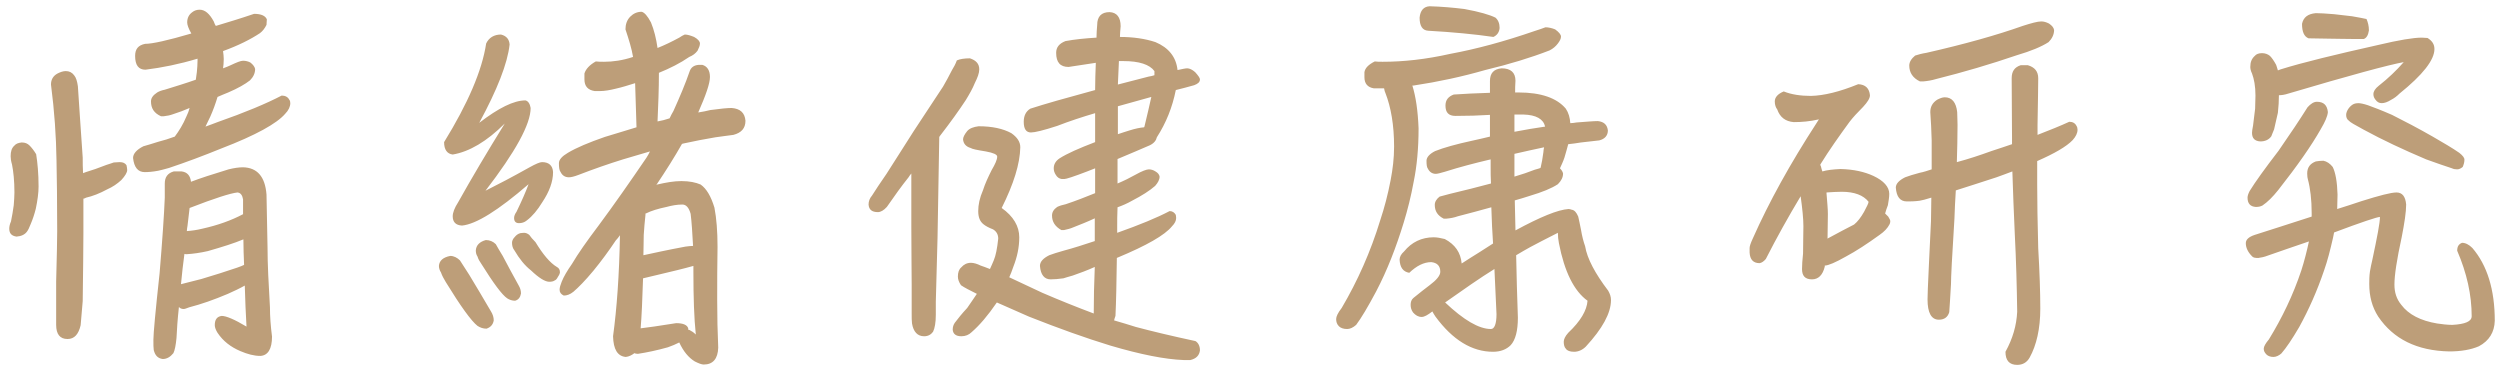 <?xml version="1.0" encoding="UTF-8" standalone="no"?>
<svg width="203px" height="30px" viewBox="0 0 203 30" version="1.1" xmlns="http://www.w3.org/2000/svg" xmlns:xlink="http://www.w3.org/1999/xlink">
    <!-- Generator: Sketch 50.2 (55047) - http://www.bohemiancoding.com/sketch -->
    <title>情緒健康研究</title>
    <desc>Created with Sketch.</desc>
    <defs></defs>
    <g id="News" stroke="none" stroke-width="1" fill="none" fill-rule="evenodd">
        <g id="news-reference" transform="translate(-615, -232)" fill="#BD9E79">
            <g id="banner" transform="translate(-136, 128)">
                <path d="M774.572,112.376 C774.572,112.656 774.432,112.964 774.152,113.244 C773.48,114.028 771.772,114.98 769,116.044 C767.488,116.66 766.06,117.192 764.716,117.64 C764.296,117.752 764.016,117.836 763.848,117.864 C763.4,117.948 763.036,117.976 762.756,117.976 C762.196,117.976 761.888,117.584 761.804,116.828 C761.804,116.492 762.084,116.156 762.644,115.876 C762.924,115.792 763.344,115.68 763.848,115.512 C764.296,115.4 764.744,115.26 765.192,115.092 C765.528,114.644 765.864,114.112 766.144,113.44 C766.256,113.216 766.34,112.992 766.396,112.768 C765.948,112.964 765.5,113.132 765.052,113.272 C764.828,113.356 764.576,113.412 764.296,113.44 L764.072,113.44 C763.512,113.188 763.26,112.796 763.26,112.236 C763.26,111.956 763.428,111.732 763.764,111.508 C763.904,111.424 764.1,111.34 764.38,111.284 C765.276,111.004 766.116,110.752 766.9,110.472 C766.928,110.276 766.956,110.08 766.984,109.856 C767.012,109.548 767.04,109.24 767.04,108.932 L767.04,108.764 C765.556,109.212 764.156,109.492 762.812,109.66 C762.252,109.66 761.972,109.296 761.972,108.54 C761.972,107.98 762.224,107.672 762.784,107.56 C763.372,107.56 764.632,107.28 766.536,106.72 C766.312,106.328 766.2,106.02 766.2,105.824 C766.2,105.46 766.34,105.18 766.62,104.984 C766.76,104.872 766.956,104.788 767.208,104.788 C767.656,104.788 768.02,105.124 768.356,105.74 C768.412,105.908 768.468,106.02 768.524,106.104 C769.448,105.824 770.484,105.516 771.632,105.124 C772.22,105.124 772.556,105.292 772.668,105.572 C772.668,105.712 772.64,105.852 772.64,106.02 C772.5,106.3 772.332,106.524 772.108,106.692 C771.352,107.196 770.344,107.7 769.112,108.148 C769.14,108.372 769.168,108.596 769.168,108.792 C769.168,109.1 769.14,109.352 769.112,109.548 C769.336,109.464 769.56,109.38 769.728,109.296 C770.204,109.072 770.54,108.932 770.736,108.932 C770.96,108.932 771.156,108.988 771.324,109.072 C771.548,109.24 771.688,109.436 771.716,109.604 C771.716,109.94 771.576,110.248 771.296,110.528 C770.904,110.836 770.316,111.172 769.532,111.508 C769.224,111.62 768.944,111.76 768.664,111.872 C768.496,112.432 768.3,112.964 768.076,113.468 C767.936,113.776 767.796,114.056 767.684,114.28 C768.02,114.168 768.356,114.028 768.664,113.916 C770.904,113.132 772.64,112.404 773.872,111.76 C774.152,111.76 774.376,111.872 774.488,112.096 C774.544,112.152 774.572,112.264 774.572,112.376 Z M766.396,120.888 L766.228,122.316 C766.2,122.484 766.172,122.652 766.172,122.764 C766.564,122.736 766.984,122.68 767.432,122.568 C768.692,122.288 769.784,121.896 770.736,121.392 L770.736,120.188 C770.68,119.852 770.54,119.656 770.288,119.628 C769.728,119.684 768.412,120.104 766.396,120.888 Z M770.764,123.436 C770.036,123.744 769.056,124.052 767.88,124.388 C767.264,124.528 766.676,124.612 766.172,124.64 C766.06,124.64 766.004,124.64 765.976,124.612 C765.864,125.396 765.78,126.236 765.696,127.076 C766.34,126.908 766.9,126.768 767.348,126.656 C768.384,126.348 769.364,126.04 770.26,125.732 C770.512,125.648 770.708,125.564 770.82,125.508 C770.792,124.836 770.764,124.136 770.764,123.436 Z M770.876,127.188 C770.484,127.412 770.008,127.636 769.504,127.86 C768.384,128.336 767.348,128.7 766.368,128.952 C766.144,129.036 766.004,129.092 765.92,129.092 C765.752,129.092 765.612,129.036 765.528,128.924 C765.416,129.96 765.36,130.8 765.332,131.444 C765.276,132.032 765.192,132.452 765.08,132.676 C764.828,132.984 764.548,133.152 764.212,133.152 C763.82,133.096 763.596,132.872 763.484,132.424 C763.456,132.256 763.456,131.976 763.456,131.584 C763.456,131.08 763.624,129.26 763.96,126.18 C764.184,123.492 764.324,121.448 764.38,120.048 L764.38,118.9 C764.38,118.396 764.604,118.06 765.108,117.92 L765.752,117.92 C766.2,117.976 766.452,118.256 766.508,118.76 C767.236,118.48 768.272,118.144 769.56,117.752 C770.008,117.64 770.4,117.584 770.736,117.584 C771.884,117.612 772.528,118.34 772.64,119.796 C772.64,119.992 772.668,121.42 772.724,124.108 C772.724,125.424 772.808,127.048 772.92,128.952 C772.92,129.68 772.976,130.464 773.088,131.332 C773.088,132.34 772.752,132.872 772.136,132.9 C771.632,132.9 771.1,132.76 770.512,132.508 C769.728,132.172 769.112,131.696 768.664,131.024 C768.524,130.8 768.44,130.576 768.44,130.408 C768.44,129.96 768.608,129.708 769,129.652 C769.364,129.652 770.036,129.932 771.016,130.52 C770.96,129.484 770.904,128.364 770.876,127.188 Z M754.132,119.152 C754.132,119.656 754.048,120.272 753.908,120.944 C753.796,121.392 753.656,121.812 753.488,122.204 C753.376,122.484 753.292,122.68 753.18,122.82 C753.012,123.044 752.732,123.184 752.34,123.212 C751.948,123.156 751.752,122.96 751.752,122.568 C751.752,122.428 751.78,122.232 751.892,121.98 C751.976,121.56 752.06,121.112 752.116,120.664 C752.144,120.272 752.172,119.936 752.172,119.628 C752.172,118.676 752.088,117.92 751.976,117.36 C751.892,117.08 751.864,116.856 751.864,116.688 C751.864,116.296 751.948,116.016 752.172,115.82 C752.284,115.68 752.48,115.596 752.76,115.568 C753.04,115.568 753.236,115.652 753.404,115.82 C753.572,115.988 753.768,116.24 753.936,116.52 C754.048,117.22 754.132,118.088 754.132,119.152 Z M757.772,122.932 C757.772,124.22 757.744,126.04 757.716,128.448 C757.66,129.12 757.604,129.792 757.548,130.408 C757.38,131.136 757.044,131.528 756.484,131.528 C755.868,131.528 755.56,131.136 755.56,130.38 L755.56,126.852 C755.616,124.78 755.644,123.408 755.644,122.764 C755.644,120.356 755.616,118.452 755.588,117.024 C755.56,115.064 755.42,113.02 755.14,110.864 C755.14,110.472 755.308,110.164 755.672,109.968 C755.896,109.856 756.12,109.772 756.344,109.772 C756.624,109.772 756.848,109.884 757.016,110.108 C757.184,110.304 757.268,110.612 757.324,111.004 C757.436,112.572 757.548,114.504 757.716,116.8 C757.716,117.22 757.716,117.64 757.744,118.06 C757.828,118.032 757.912,118.004 757.968,117.976 C758.444,117.836 759.004,117.64 759.648,117.388 C759.9,117.304 760.096,117.248 760.236,117.192 C760.404,117.192 760.572,117.164 760.712,117.164 C760.992,117.164 761.16,117.248 761.272,117.416 C761.3,117.556 761.328,117.696 761.328,117.808 C761.328,118.004 761.16,118.284 760.852,118.62 C760.516,118.928 760.152,119.18 759.704,119.376 C759.088,119.712 758.5,119.936 757.996,120.048 C757.884,120.104 757.828,120.132 757.772,120.132 L757.772,122.932 Z M786.64,125.592 C786.668,125.172 786.976,124.892 787.564,124.78 C787.844,124.78 788.124,124.92 788.348,125.144 C788.516,125.396 788.768,125.788 789.104,126.32 C789.636,127.216 790.224,128.168 790.868,129.288 C791.008,129.512 791.092,129.764 791.092,130.016 C791.036,130.352 790.84,130.576 790.504,130.688 C790.224,130.688 790,130.604 789.776,130.464 C789.272,130.072 788.404,128.868 787.2,126.908 C787.032,126.628 786.892,126.376 786.808,126.124 C786.696,125.956 786.64,125.76 786.64,125.592 Z M796.468,126.124 C796.44,126.264 796.384,126.376 796.3,126.488 C796.216,126.656 796.132,126.74 796.048,126.768 C795.936,126.852 795.768,126.88 795.6,126.88 C795.264,126.88 794.76,126.572 794.116,125.956 C793.612,125.564 793.164,125.004 792.772,124.332 C792.632,124.164 792.576,123.94 792.576,123.716 C792.576,123.576 792.632,123.408 792.8,123.24 C792.912,123.1 793.052,122.988 793.248,122.932 C793.304,122.932 793.416,122.904 793.556,122.904 C793.696,122.904 793.836,122.96 793.976,123.072 C794.088,123.24 794.256,123.436 794.48,123.66 C795.096,124.668 795.656,125.34 796.216,125.676 C796.384,125.76 796.468,125.9 796.468,126.124 Z M789.636,124.332 C789.664,123.912 789.944,123.632 790.448,123.492 C790.756,123.492 791.036,123.604 791.26,123.828 C791.372,124.024 791.54,124.332 791.82,124.78 C792.212,125.536 792.66,126.348 793.136,127.216 C793.248,127.412 793.304,127.608 793.304,127.832 C793.248,128.14 793.108,128.336 792.828,128.42 C792.576,128.42 792.352,128.336 792.184,128.224 C791.764,127.944 791.064,126.992 790.084,125.424 C789.944,125.228 789.832,125.032 789.776,124.836 C789.664,124.668 789.636,124.5 789.636,124.332 Z M806.968,108.624 C806.24,109.128 805.4,109.548 804.504,109.912 C804.504,111.256 804.448,112.572 804.392,113.86 C804.728,113.804 805.036,113.72 805.372,113.608 C805.484,113.384 805.568,113.188 805.68,113.02 C806.212,111.844 806.66,110.78 806.996,109.8 C807.108,109.464 807.36,109.296 807.724,109.268 L808.032,109.268 C808.424,109.38 808.648,109.716 808.648,110.248 C808.648,110.78 808.312,111.732 807.696,113.132 C808.032,113.076 808.368,113.02 808.676,112.936 C809.488,112.824 810.076,112.768 810.412,112.768 C811.112,112.824 811.476,113.16 811.532,113.804 C811.532,114.42 811.196,114.784 810.552,114.952 C810.048,115.008 809.572,115.092 809.096,115.148 C808.256,115.288 807.388,115.456 806.492,115.652 C806.436,115.68 806.38,115.68 806.38,115.68 C805.792,116.716 805.092,117.836 804.28,119.04 C804.308,119.012 804.336,118.984 804.364,118.984 C805.092,118.816 805.736,118.704 806.324,118.704 C806.996,118.704 807.5,118.816 807.892,118.984 C808.368,119.32 808.732,119.936 809.012,120.86 C809.18,121.728 809.264,122.792 809.264,124.052 C809.236,125.508 809.236,126.964 809.236,128.364 C809.236,129.708 809.264,130.996 809.32,132.228 C809.292,133.124 808.9,133.6 808.144,133.6 C807.976,133.6 807.752,133.516 807.416,133.348 C806.912,133.04 806.492,132.536 806.156,131.808 C805.876,131.948 805.568,132.088 805.232,132.2 C804.336,132.452 803.524,132.62 802.796,132.732 C802.656,132.732 802.572,132.704 802.516,132.676 C802.292,132.844 802.068,132.956 801.816,132.984 C801.144,132.928 800.808,132.368 800.78,131.304 C801.088,129.036 801.284,126.32 801.34,123.1 C801.228,123.268 801.116,123.408 801.004,123.52 C800.444,124.36 799.828,125.2 799.184,125.984 C798.512,126.796 797.952,127.356 797.56,127.692 C797.28,127.916 797.028,128 796.776,128 C796.552,127.888 796.44,127.748 796.44,127.524 C796.44,127.356 796.496,127.16 796.608,126.88 C796.776,126.46 797.056,125.984 797.448,125.424 C797.924,124.612 798.652,123.576 799.604,122.316 C800.892,120.58 802.18,118.732 803.496,116.8 C803.608,116.632 803.692,116.464 803.776,116.296 C803.048,116.52 802.32,116.716 801.592,116.94 C800.416,117.304 799.212,117.724 797.98,118.2 C797.616,118.34 797.364,118.396 797.196,118.396 C796.888,118.396 796.664,118.256 796.524,117.976 C796.412,117.836 796.384,117.584 796.384,117.248 C796.384,116.968 796.636,116.688 797.112,116.408 C797.812,115.988 798.82,115.568 800.108,115.12 C801.06,114.84 801.928,114.56 802.684,114.336 L802.572,110.752 C802.04,110.92 801.508,111.088 801.004,111.2 C800.556,111.312 800.108,111.396 799.688,111.396 L799.296,111.396 C798.736,111.312 798.456,111.004 798.456,110.444 L798.456,109.968 C798.568,109.604 798.876,109.268 799.38,108.988 C799.576,109.016 799.8,109.016 800.052,109.016 C800.78,109.016 801.564,108.904 802.404,108.624 C802.292,107.952 802.068,107.224 801.788,106.384 C801.788,105.992 801.9,105.628 802.18,105.348 C802.432,105.096 802.74,104.956 803.104,104.956 C803.328,105.012 803.58,105.292 803.86,105.824 C804.112,106.44 804.28,107.112 804.392,107.896 C804.952,107.672 805.54,107.392 806.156,107.056 C806.324,106.944 806.464,106.86 806.604,106.804 C806.828,106.804 807.08,106.888 807.36,107 C807.668,107.168 807.836,107.364 807.836,107.532 C807.836,107.7 807.752,107.896 807.64,108.12 C807.472,108.344 807.248,108.512 806.968,108.624 Z M803.02,130.66 C803.524,130.604 804.504,130.464 805.904,130.24 C806.464,130.24 806.8,130.38 806.884,130.66 L806.884,130.772 C806.94,130.772 806.968,130.8 806.996,130.8 C807.164,130.884 807.332,130.996 807.5,131.164 C807.36,129.848 807.304,128.14 807.304,126.068 L807.304,125.592 C806.52,125.816 805.568,126.04 804.392,126.32 C803.72,126.488 803.328,126.572 803.216,126.6 C803.16,128.336 803.104,129.68 803.02,130.66 Z M803.412,121.336 L803.412,121.448 C803.356,122.008 803.3,122.54 803.272,123.072 C803.272,123.688 803.244,124.22 803.244,124.724 C804.028,124.556 805.148,124.304 806.66,124.024 C806.884,123.996 807.108,123.968 807.276,123.968 C807.22,122.904 807.164,122.036 807.08,121.364 C806.94,120.86 806.716,120.608 806.408,120.608 C805.96,120.608 805.54,120.692 805.12,120.804 C804.448,120.944 803.888,121.112 803.44,121.336 L803.412,121.336 Z M792.38,107.616 C792.212,109.156 791.372,111.284 789.916,113.972 C791.484,112.768 792.716,112.152 793.668,112.152 C793.892,112.208 794.032,112.432 794.088,112.768 C794.088,114.084 792.856,116.324 790.42,119.488 C791.428,118.984 792.604,118.368 794.004,117.584 C794.508,117.304 794.844,117.164 795.012,117.164 C795.572,117.164 795.88,117.444 795.908,117.976 C795.908,118.76 795.6,119.572 795.04,120.412 C794.648,121.056 794.228,121.56 793.78,121.896 C793.584,122.064 793.36,122.12 793.136,122.12 C792.884,122.12 792.744,121.98 792.744,121.7 C792.744,121.56 792.8,121.392 792.94,121.196 C793.36,120.328 793.696,119.572 793.92,118.956 C791.456,121.084 789.664,122.204 788.516,122.316 C788.012,122.288 787.76,122.036 787.76,121.56 C787.76,121.28 787.9,120.888 788.208,120.412 C789.272,118.508 790.532,116.38 791.988,114.028 C790.532,115.484 789.104,116.324 787.76,116.548 C787.312,116.492 787.06,116.156 787.06,115.54 C788.992,112.404 790.14,109.744 790.476,107.532 C790.7,107.056 791.12,106.804 791.68,106.804 C792.128,106.916 792.352,107.196 792.38,107.616 Z M830.516,109.632 C830.516,109.94 830.376,110.304 830.152,110.752 C829.984,111.172 829.732,111.62 829.424,112.124 C828.892,112.936 828.192,113.916 827.324,115.036 C827.296,115.092 827.268,115.12 827.268,115.12 C827.24,117.164 827.184,119.88 827.128,123.296 C827.072,125.536 827.016,127.272 826.988,128.504 L826.988,129.568 C826.988,130.184 826.904,130.66 826.764,130.94 C826.596,131.164 826.372,131.304 826.036,131.304 C825.504,131.304 825.168,130.94 825.056,130.268 C825.028,130.044 825.028,129.792 825.028,129.54 L825.028,127.132 C825.028,126.04 825,124.472 825,122.4 L825,118.088 C824.916,118.2 824.832,118.284 824.776,118.396 C824.216,119.096 823.628,119.908 823.012,120.804 C822.76,121.084 822.508,121.224 822.284,121.224 C821.808,121.224 821.556,121.028 821.528,120.608 C821.528,120.356 821.612,120.104 821.808,119.88 C822.088,119.432 822.48,118.844 822.984,118.116 C823.544,117.22 824.3,116.072 825.196,114.644 C825.924,113.524 826.736,112.32 827.576,111.032 C827.8,110.64 828.052,110.192 828.304,109.688 C828.444,109.464 828.584,109.212 828.696,108.904 C828.948,108.792 829.312,108.736 829.76,108.736 C830.264,108.904 830.516,109.184 830.516,109.632 Z M833.764,123.268 C833.764,124.08 833.596,124.864 833.288,125.648 C833.176,125.984 833.064,126.264 832.952,126.516 L835.64,127.776 C837.068,128.392 838.468,128.952 839.812,129.456 C839.812,128.252 839.84,127.02 839.896,125.676 C839.28,125.956 838.664,126.18 838.104,126.376 C837.74,126.488 837.488,126.544 837.348,126.6 C836.956,126.656 836.592,126.684 836.312,126.684 C835.808,126.684 835.5,126.32 835.444,125.592 C835.444,125.256 835.696,124.976 836.2,124.724 C836.48,124.612 836.872,124.5 837.348,124.36 C838.188,124.136 839.056,123.856 839.896,123.576 L839.896,121.728 C839.308,122.008 838.72,122.232 838.16,122.456 C837.908,122.568 837.656,122.624 837.404,122.68 L837.18,122.68 C836.676,122.4 836.424,122.008 836.424,121.504 C836.424,121.224 836.564,121 836.844,120.804 C837.012,120.72 837.264,120.636 837.544,120.58 C838.384,120.3 839.168,119.992 839.924,119.684 L839.924,117.668 C839.7,117.752 839.476,117.836 839.28,117.92 C838.188,118.34 837.572,118.536 837.432,118.536 L837.208,118.536 C837.012,118.508 836.844,118.396 836.732,118.2 C836.62,118.032 836.564,117.864 836.564,117.668 C836.564,117.36 836.704,117.08 837.04,116.856 C837.656,116.464 838.608,116.044 839.924,115.54 L839.924,113.188 C838.888,113.496 837.852,113.832 836.844,114.224 C835.724,114.588 835.024,114.756 834.716,114.756 C834.324,114.756 834.128,114.476 834.128,113.888 C834.128,113.412 834.296,113.048 834.66,112.824 C835.78,112.46 837.544,111.956 839.924,111.312 C839.924,110.584 839.952,109.856 839.98,109.1 C839.224,109.212 838.496,109.324 837.768,109.436 C837.096,109.436 836.76,109.072 836.76,108.288 C836.76,107.84 837.012,107.532 837.516,107.336 C838.272,107.196 839.112,107.112 840.036,107.056 C840.036,106.72 840.064,106.356 840.092,106.02 C840.092,105.348 840.428,104.984 841.1,104.984 C841.688,105.012 841.996,105.404 841.996,106.132 C841.968,106.468 841.94,106.748 841.94,107 C843.004,107 843.984,107.14 844.824,107.42 C845.888,107.868 846.504,108.624 846.616,109.688 C847.008,109.604 847.26,109.548 847.4,109.548 C847.596,109.548 847.82,109.66 848.044,109.856 C848.296,110.136 848.436,110.332 848.436,110.444 C848.436,110.668 848.268,110.808 847.96,110.92 C847.456,111.06 846.952,111.2 846.476,111.312 C846.196,112.712 845.692,113.972 844.936,115.148 C844.88,115.4 844.712,115.624 844.376,115.792 C843.676,116.1 842.808,116.464 841.744,116.912 L841.744,118.9 C842.276,118.676 842.78,118.424 843.228,118.172 C843.732,117.892 844.096,117.752 844.292,117.752 C844.46,117.752 844.656,117.808 844.824,117.92 C845.02,118.032 845.132,118.172 845.16,118.34 C845.16,118.592 845.02,118.844 844.796,119.096 C844.348,119.488 843.732,119.88 842.92,120.3 C842.528,120.524 842.136,120.692 841.744,120.832 C841.716,121.448 841.716,121.952 841.716,122.4 L841.716,122.904 C843.536,122.26 844.964,121.672 845.972,121.14 C846.196,121.14 846.364,121.252 846.476,121.448 C846.476,121.504 846.504,121.588 846.504,121.7 C846.504,121.924 846.392,122.148 846.168,122.372 C845.58,123.1 844.096,123.94 841.744,124.92 C841.716,124.92 841.688,124.948 841.688,124.948 C841.66,126.964 841.632,128.504 841.576,129.652 C841.52,129.792 841.492,129.904 841.464,130.016 C842.08,130.184 842.668,130.38 843.228,130.548 C844.488,130.884 846.112,131.276 848.072,131.696 C848.296,131.836 848.436,132.088 848.436,132.452 C848.38,132.872 848.128,133.124 847.652,133.236 L847.12,133.236 C845.608,133.18 843.62,132.788 841.156,132.06 C839.14,131.444 836.956,130.66 834.548,129.708 L831.944,128.56 C831.216,129.624 830.544,130.408 829.9,130.968 C829.676,131.192 829.396,131.304 829.06,131.304 C828.612,131.304 828.388,131.108 828.36,130.772 C828.36,130.548 828.416,130.38 828.528,130.212 C828.78,129.876 829.116,129.456 829.536,129.008 C829.816,128.616 830.068,128.224 830.32,127.86 C829.76,127.58 829.312,127.356 829.032,127.16 C828.864,126.908 828.78,126.684 828.78,126.46 C828.78,126.124 828.864,125.872 829.06,125.704 C829.256,125.48 829.508,125.34 829.844,125.34 C830.068,125.34 830.348,125.424 830.628,125.564 C830.824,125.62 831.076,125.732 831.384,125.844 C831.496,125.62 831.58,125.396 831.692,125.144 C831.86,124.752 831.972,124.164 832.056,123.38 C832.056,123.044 831.916,122.792 831.636,122.624 C831.272,122.484 831.02,122.344 830.852,122.204 C830.572,121.98 830.432,121.644 830.432,121.14 C830.432,120.636 830.544,120.076 830.824,119.432 C830.992,118.9 831.244,118.368 831.524,117.808 C831.804,117.332 831.972,116.968 831.972,116.716 C831.972,116.548 831.664,116.408 831.048,116.296 C830.348,116.184 829.928,116.1 829.816,116.016 C829.424,115.904 829.228,115.652 829.2,115.316 C829.2,115.148 829.312,114.924 829.536,114.644 C829.732,114.42 830.04,114.308 830.46,114.252 C831.58,114.252 832.448,114.448 833.12,114.812 C833.596,115.148 833.848,115.512 833.848,115.96 C833.82,117.304 833.316,118.928 832.336,120.888 C833.288,121.56 833.764,122.372 833.764,123.268 Z M841.772,114.896 C842.08,114.784 842.388,114.7 842.724,114.588 C843.172,114.448 843.564,114.364 843.9,114.336 L843.928,114.28 C844.152,113.328 844.348,112.544 844.488,111.872 C843.592,112.124 842.668,112.376 841.772,112.628 L841.772,114.896 Z M841.772,110.864 C842.612,110.64 843.424,110.444 844.264,110.22 C844.432,110.192 844.572,110.164 844.74,110.108 L844.74,109.772 C844.348,109.24 843.508,108.96 842.22,108.96 L841.856,108.96 C841.828,109.688 841.8,110.332 841.772,110.864 Z M869.688,125.396 C870.164,125.088 870.64,124.78 871.144,124.472 C871.508,124.248 871.872,123.996 872.236,123.772 C872.18,122.904 872.124,121.924 872.096,120.832 C871.172,121.084 870.276,121.336 869.38,121.56 C869.072,121.672 868.764,121.728 868.428,121.756 L868.232,121.756 C867.728,121.504 867.504,121.14 867.504,120.636 C867.504,120.384 867.644,120.16 867.896,119.964 C868.12,119.908 868.4,119.824 868.736,119.74 C869.912,119.46 871.032,119.18 872.068,118.9 C872.04,118.452 872.04,117.976 872.04,117.528 L872.04,116.94 C871.984,116.968 871.928,116.968 871.928,116.968 C870.752,117.248 869.548,117.556 868.316,117.948 C867.952,118.06 867.7,118.116 867.588,118.116 C867.308,118.116 867.084,117.976 866.944,117.696 C866.86,117.584 866.832,117.388 866.832,117.052 C866.832,116.772 867.084,116.492 867.532,116.268 C868.232,115.988 869.24,115.708 870.528,115.428 C871.032,115.316 871.536,115.204 871.984,115.092 L871.984,113.328 C871.116,113.384 870.192,113.412 869.184,113.412 C868.624,113.412 868.372,113.132 868.372,112.572 C868.372,112.124 868.596,111.844 869.044,111.676 C869.912,111.62 870.892,111.564 871.984,111.536 L871.984,110.584 C871.984,109.94 872.292,109.604 872.936,109.548 C873.664,109.548 874.056,109.884 874.056,110.556 C874.028,110.892 874.028,111.228 874.028,111.508 L874.308,111.508 C876.128,111.508 877.416,111.956 878.144,112.824 C878.368,113.16 878.48,113.552 878.508,114 C878.676,114 878.844,113.972 879.012,113.944 C879.796,113.888 880.384,113.832 880.748,113.832 C881.252,113.888 881.504,114.14 881.56,114.588 C881.56,115.008 881.308,115.288 880.86,115.4 C880.356,115.456 879.852,115.512 879.376,115.568 C879.012,115.624 878.676,115.68 878.34,115.708 C878.256,116.044 878.144,116.408 878.032,116.8 C877.92,117.136 877.78,117.416 877.668,117.668 C877.808,117.808 877.892,117.948 877.92,118.088 C877.92,118.396 877.78,118.676 877.5,118.956 C876.996,119.292 876.24,119.6 875.204,119.908 C874.784,120.048 874.392,120.16 874,120.272 L874.056,122.708 C876.072,121.616 877.5,121.028 878.368,120.972 C878.452,120.972 878.536,121 878.62,121.028 C878.844,121.056 879.012,121.252 879.152,121.588 C879.208,121.84 879.292,122.204 879.376,122.652 C879.46,123.156 879.572,123.604 879.712,123.996 C879.88,125.004 880.524,126.208 881.588,127.608 C881.728,127.86 881.812,128.084 881.812,128.364 C881.812,129.428 881.112,130.688 879.768,132.144 C879.488,132.424 879.152,132.564 878.816,132.564 C878.48,132.564 878.256,132.48 878.144,132.312 C878.032,132.2 877.976,132.004 877.976,131.752 C877.976,131.556 878.088,131.304 878.34,131.024 C879.348,130.072 879.852,129.204 879.908,128.42 C878.816,127.636 878.032,126.068 877.584,123.744 C877.528,123.464 877.5,123.184 877.5,122.904 C877.052,123.128 876.632,123.352 876.184,123.576 C875.624,123.856 874.952,124.22 874.112,124.724 C874.14,126.432 874.196,128.112 874.252,129.792 C874.252,130.856 874.056,131.612 873.664,132.032 C873.328,132.368 872.852,132.564 872.236,132.564 C870.528,132.564 868.96,131.612 867.56,129.708 C867.448,129.54 867.364,129.4 867.308,129.288 C866.944,129.568 866.664,129.736 866.44,129.736 C866.16,129.736 865.936,129.596 865.74,129.372 C865.6,129.176 865.544,128.98 865.544,128.756 C865.544,128.532 865.6,128.336 865.768,128.196 C866.272,127.776 866.72,127.44 867.084,127.16 C867.644,126.74 867.952,126.376 867.952,126.068 C867.952,125.592 867.7,125.34 867.224,125.284 C866.608,125.284 866.02,125.592 865.432,126.152 C864.928,126.068 864.676,125.704 864.648,125.088 C864.648,124.864 864.76,124.64 865.012,124.416 C865.628,123.66 866.44,123.268 867.42,123.268 C867.672,123.268 867.98,123.324 868.316,123.408 C869.156,123.856 869.604,124.5 869.688,125.396 Z M876.072,117.64 L876.1,117.612 C876.184,117.248 876.268,116.828 876.324,116.352 C876.324,116.24 876.352,116.1 876.38,115.96 C875.596,116.128 874.812,116.296 873.972,116.492 L873.972,118.34 C874.56,118.172 875.12,117.976 875.624,117.78 C875.792,117.724 875.96,117.696 876.072,117.64 Z M876.464,114.28 C876.324,113.664 875.736,113.328 874.7,113.3 L873.972,113.3 L873.972,114.7 C874.84,114.532 875.68,114.392 876.464,114.28 Z M868.344,128.56 C869.856,129.988 871.088,130.716 872.068,130.716 C872.348,130.716 872.516,130.296 872.516,129.512 C872.46,128.336 872.404,127.132 872.348,125.844 C871.172,126.572 869.856,127.496 868.344,128.56 Z M872.264,107 C870.724,106.776 868.96,106.608 866.972,106.496 C866.496,106.468 866.272,106.104 866.272,105.432 C866.328,104.844 866.608,104.536 867.084,104.508 C868.064,104.536 869.016,104.62 869.912,104.732 C871.144,104.956 871.984,105.208 872.432,105.432 C872.656,105.628 872.768,105.908 872.768,106.272 C872.74,106.608 872.572,106.86 872.264,107 Z M876.828,108.092 C875.316,108.68 873.58,109.212 871.592,109.688 C869.744,110.22 867.812,110.64 865.768,110.948 L865.684,110.948 C865.964,111.844 866.132,112.992 866.188,114.42 C866.188,116.072 866.048,117.5 865.796,118.732 C865.572,119.964 865.292,121.056 864.984,122.064 C864.368,124.08 863.64,125.956 862.744,127.664 C862.072,128.924 861.54,129.82 861.12,130.38 C860.868,130.604 860.616,130.716 860.392,130.716 C860.084,130.716 859.86,130.632 859.72,130.492 C859.552,130.324 859.496,130.128 859.496,129.904 C859.496,129.708 859.636,129.4 859.944,129.008 C861.232,126.824 862.296,124.444 863.08,121.868 C863.416,120.86 863.696,119.796 863.92,118.62 C864.088,117.752 864.2,116.856 864.2,115.904 C864.2,114.168 863.948,112.712 863.5,111.564 C863.444,111.452 863.416,111.34 863.388,111.172 L862.548,111.172 C862.044,111.088 861.792,110.78 861.792,110.276 L861.792,109.856 C861.848,109.52 862.128,109.24 862.632,108.988 C862.8,109.016 863.024,109.016 863.276,109.016 C864.956,109.016 866.776,108.82 868.764,108.372 C870.892,107.98 873.16,107.364 875.596,106.524 C875.96,106.412 876.268,106.3 876.492,106.216 C876.716,106.216 876.996,106.272 877.276,106.384 C877.584,106.608 877.752,106.804 877.752,106.972 C877.752,107.14 877.668,107.308 877.5,107.532 C877.332,107.756 877.108,107.952 876.828,108.092 Z M919.696,114.532 C919.696,114.812 919.556,115.092 919.304,115.372 C918.8,115.904 917.82,116.464 916.42,117.08 L916.42,118.956 C916.42,120.328 916.448,122.064 916.504,124.164 C916.616,126.096 916.672,127.72 916.672,129.064 C916.672,130.688 916.364,132.032 915.804,133.04 C915.58,133.432 915.244,133.628 914.796,133.628 C914.152,133.628 913.844,133.264 913.844,132.564 C914.432,131.5 914.74,130.436 914.796,129.316 C914.768,127.3 914.712,125.172 914.6,122.988 C914.516,121.252 914.46,119.572 914.404,117.92 C913.984,118.088 913.564,118.228 913.116,118.396 C911.94,118.788 910.848,119.124 909.812,119.46 C909.756,120.244 909.728,121.028 909.7,121.756 C909.504,124.808 909.42,126.572 909.42,127.076 C909.364,128.14 909.308,128.896 909.28,129.344 C909.168,129.736 908.888,129.96 908.44,129.96 C907.824,129.96 907.516,129.4 907.516,128.308 C907.516,128.084 907.544,127.16 907.628,125.48 C907.684,124.22 907.74,123.044 907.796,121.952 C907.796,121.392 907.824,120.776 907.824,120.048 C907.376,120.188 907.068,120.272 906.872,120.3 C906.452,120.356 906.116,120.356 905.836,120.356 C905.276,120.356 904.996,119.964 904.94,119.236 C904.94,118.928 905.192,118.648 905.696,118.396 C905.976,118.284 906.368,118.172 906.872,118.032 C907.18,117.976 907.516,117.864 907.852,117.752 L907.852,115.4 C907.824,114.56 907.796,113.804 907.74,113.104 C907.74,112.684 907.908,112.348 908.3,112.096 C908.524,111.984 908.72,111.9 908.916,111.9 C909.504,111.9 909.84,112.32 909.924,113.104 C909.924,113.412 909.952,113.748 909.952,114.14 C909.952,115.148 909.924,116.156 909.896,117.164 C910.848,116.912 911.772,116.604 912.696,116.268 C913.312,116.072 913.872,115.876 914.376,115.708 L914.376,115.176 C914.376,113.664 914.348,112.04 914.348,110.36 C914.348,109.8 914.572,109.464 915.076,109.296 L915.664,109.296 C916.224,109.464 916.504,109.8 916.504,110.36 C916.504,111.088 916.476,112.348 916.448,114.14 L916.448,114.952 C917.456,114.56 918.296,114.224 919.024,113.888 C919.304,113.888 919.5,114 919.612,114.224 C919.668,114.308 919.696,114.42 919.696,114.532 Z M917.344,107.42 C916.784,107.784 915.916,108.148 914.768,108.484 C912.64,109.212 910.456,109.856 908.216,110.416 C907.852,110.528 907.488,110.584 907.152,110.612 L906.9,110.612 C906.312,110.332 906.032,109.884 906.032,109.324 C906.032,109.044 906.2,108.764 906.508,108.512 C906.76,108.428 907.068,108.344 907.432,108.288 C910.512,107.588 913.116,106.86 915.244,106.104 C915.944,105.88 916.448,105.74 916.756,105.74 C916.952,105.74 917.148,105.796 917.372,105.908 C917.624,106.076 917.764,106.244 917.792,106.44 C917.792,106.804 917.624,107.14 917.344,107.42 Z M898.696,113.692 C897.968,113.86 897.296,113.916 896.652,113.916 C895.98,113.86 895.532,113.524 895.308,112.88 C895.196,112.74 895.112,112.516 895.112,112.236 C895.112,111.9 895.364,111.62 895.84,111.424 C896.456,111.676 897.212,111.788 898.052,111.788 C899.116,111.76 900.376,111.452 901.888,110.836 C902.476,110.864 902.784,111.172 902.84,111.732 C902.84,111.984 902.644,112.292 902.28,112.684 C901.832,113.132 901.468,113.524 901.188,113.888 C900.348,115.036 899.536,116.184 898.808,117.36 C898.808,117.416 898.836,117.472 898.864,117.528 C898.892,117.64 898.92,117.78 898.976,117.92 C899.34,117.808 899.844,117.752 900.46,117.724 C901.524,117.752 902.392,117.948 903.12,118.284 C903.96,118.676 904.408,119.18 904.408,119.74 C904.408,120.02 904.352,120.328 904.296,120.664 C904.212,120.888 904.128,121.112 904.072,121.336 L904.324,121.588 C904.436,121.756 904.492,121.896 904.492,121.952 C904.492,122.064 904.464,122.148 904.436,122.204 C904.268,122.54 903.988,122.82 903.624,123.072 C902.616,123.8 901.72,124.388 900.88,124.836 C900.04,125.312 899.452,125.564 899.172,125.564 L899.172,125.648 C899.004,126.348 898.64,126.684 898.136,126.684 C897.576,126.684 897.324,126.404 897.324,125.844 C897.324,125.536 897.352,125.116 897.408,124.584 C897.408,123.716 897.436,122.988 897.436,122.372 C897.436,121.756 897.352,120.944 897.212,119.936 C896.204,121.616 895.252,123.324 894.384,125.032 C894.216,125.228 894.048,125.34 893.88,125.368 C893.376,125.368 893.096,125.088 893.068,124.5 L893.068,124.136 C893.068,123.996 893.152,123.744 893.32,123.38 C894.636,120.412 896.372,117.276 898.5,114 C898.556,113.888 898.64,113.804 898.696,113.692 Z M899.396,123.38 C899.424,123.352 899.48,123.324 899.536,123.296 C900.32,122.876 900.992,122.512 901.552,122.232 C901.832,122.008 902.112,121.644 902.364,121.196 C902.588,120.776 902.728,120.496 902.728,120.384 C902.308,119.852 901.58,119.572 900.544,119.572 C900.152,119.572 899.76,119.6 899.312,119.628 L899.312,119.684 C899.368,120.412 899.424,120.972 899.424,121.364 C899.424,122.092 899.396,122.764 899.396,123.38 Z M933.36,123.744 C933.36,123.464 933.584,123.24 934.088,123.072 C935.292,122.68 936.832,122.204 938.708,121.588 L938.708,121.308 C938.708,120.216 938.596,119.292 938.4,118.564 C938.372,118.48 938.344,118.312 938.344,118.088 C938.344,117.584 938.596,117.276 939.044,117.108 C939.212,117.08 939.436,117.052 939.66,117.052 C939.94,117.108 940.192,117.276 940.416,117.556 C940.64,118.004 940.78,118.76 940.808,119.796 C940.808,120.188 940.78,120.58 940.78,120.972 C941.508,120.748 942.18,120.524 942.768,120.328 C944.196,119.88 945.148,119.628 945.596,119.628 C946.072,119.628 946.324,119.964 946.38,120.608 C946.38,121.224 946.24,122.12 946.016,123.268 C945.624,125.06 945.428,126.348 945.428,127.104 C945.428,127.748 945.596,128.28 945.988,128.756 C946.576,129.54 947.556,130.044 948.9,130.268 C949.292,130.324 949.712,130.38 950.132,130.38 C951.168,130.324 951.7,130.1 951.7,129.68 C951.7,127.944 951.308,126.18 950.524,124.36 C950.524,124.024 950.636,123.828 950.916,123.716 C951.196,123.716 951.476,123.856 951.756,124.136 C952.96,125.536 953.576,127.524 953.576,130.044 C953.548,130.968 953.128,131.668 952.288,132.116 C951.644,132.396 950.832,132.536 949.88,132.536 C947.248,132.48 945.344,131.528 944.112,129.708 C943.608,128.924 943.384,128.056 943.384,127.048 C943.384,126.768 943.384,126.432 943.44,126.04 C943.496,125.732 943.552,125.424 943.636,125.088 C944.028,123.24 944.252,122.092 944.252,121.616 C944.028,121.616 942.768,122.036 940.528,122.876 L940.444,123.296 C940.22,124.276 939.996,125.172 939.716,125.956 C939.156,127.608 938.484,129.12 937.7,130.548 C937.112,131.556 936.636,132.256 936.244,132.704 C936.048,132.872 935.824,132.984 935.6,132.984 C935.348,132.984 935.152,132.9 935.04,132.788 C934.872,132.62 934.816,132.48 934.816,132.312 C934.816,132.144 934.956,131.892 935.236,131.556 C936.3,129.82 937.196,127.972 937.868,125.956 C938.12,125.172 938.316,124.388 938.484,123.604 C937.308,123.996 936.216,124.388 935.152,124.752 C934.872,124.864 934.592,124.92 934.368,124.948 C934.116,124.948 933.948,124.92 933.864,124.808 C933.528,124.472 933.36,124.108 933.36,123.744 Z M935.964,109.716 C936.02,109.688 936.104,109.66 936.188,109.632 C937.98,109.072 940.64,108.428 944.14,107.644 C945.792,107.252 946.968,107.056 947.64,107.056 C947.808,107.056 947.976,107.084 948.116,107.084 C948.48,107.308 948.676,107.588 948.676,107.98 C948.676,108.876 947.724,110.08 945.848,111.592 C945.624,111.816 945.4,111.984 945.176,112.096 C944.868,112.292 944.616,112.376 944.392,112.376 C944.196,112.376 944.028,112.292 943.888,112.096 C943.776,111.956 943.72,111.816 943.72,111.648 C943.72,111.424 943.86,111.2 944.14,110.976 C944.924,110.36 945.596,109.716 946.184,109.044 C944.952,109.268 941.844,110.108 936.832,111.592 C936.496,111.704 936.244,111.732 936.048,111.732 C936.048,112.18 936.02,112.656 935.964,113.16 C935.852,113.608 935.768,114.056 935.656,114.504 C935.572,114.728 935.488,114.896 935.432,115.064 C935.236,115.344 934.928,115.484 934.536,115.484 C934.088,115.456 933.864,115.232 933.864,114.784 C933.864,114.672 933.892,114.476 933.948,114.196 C934.004,113.748 934.06,113.3 934.116,112.824 C934.116,112.46 934.144,112.096 934.144,111.76 C934.144,111.004 934.032,110.416 933.864,109.968 C933.752,109.744 933.724,109.548 933.724,109.436 C933.724,109.044 933.836,108.764 934.088,108.54 C934.2,108.4 934.396,108.316 934.676,108.316 C934.928,108.316 935.152,108.4 935.32,108.54 C935.488,108.708 935.656,108.96 935.824,109.268 C935.88,109.408 935.908,109.548 935.964,109.716 Z M951.112,116.968 C951.112,117.164 951.056,117.36 950.972,117.556 C950.832,117.668 950.692,117.752 950.524,117.752 C950.356,117.752 950.216,117.724 950.104,117.668 C949.488,117.472 948.788,117.22 948.004,116.94 C946.156,116.156 944.476,115.372 942.936,114.532 C942.208,114.14 941.816,113.916 941.732,113.804 C941.564,113.692 941.508,113.524 941.508,113.328 C941.508,113.188 941.564,112.992 941.732,112.768 C941.872,112.6 942.012,112.488 942.152,112.432 C942.236,112.404 942.348,112.376 942.488,112.376 C942.656,112.376 942.936,112.432 943.272,112.544 C943.664,112.684 944.336,112.936 945.232,113.328 C946.24,113.832 947.36,114.42 948.536,115.092 C949.404,115.596 950.132,116.016 950.692,116.408 C950.972,116.632 951.112,116.8 951.112,116.968 Z M939.044,105.068 C939.38,105.068 939.856,105.096 940.528,105.152 C940.976,105.208 941.48,105.264 941.984,105.32 C942.572,105.432 942.964,105.488 943.16,105.544 C943.272,105.796 943.356,106.104 943.356,106.468 C943.3,106.86 943.16,107.084 942.936,107.168 L942.236,107.168 C941.396,107.168 940.696,107.14 940.136,107.14 C939.548,107.14 938.988,107.112 938.456,107.112 C938.092,106.972 937.924,106.58 937.924,105.936 C938.036,105.404 938.4,105.124 939.044,105.068 Z M939.128,112.264 C939.688,112.264 939.968,112.544 940.024,113.104 C939.996,113.44 939.8,113.888 939.436,114.504 C938.708,115.792 937.56,117.444 935.992,119.432 C935.544,119.992 935.124,120.412 934.704,120.692 C934.536,120.776 934.368,120.804 934.172,120.804 C933.724,120.776 933.5,120.524 933.5,120.048 C933.5,119.908 933.556,119.74 933.668,119.516 C934.116,118.788 934.9,117.696 936.02,116.24 C936.972,114.868 937.756,113.692 938.372,112.712 C938.624,112.432 938.876,112.264 939.128,112.264 Z" id="情緒健康研究"></path>
            </g>
        </g>
    </g>
</svg>